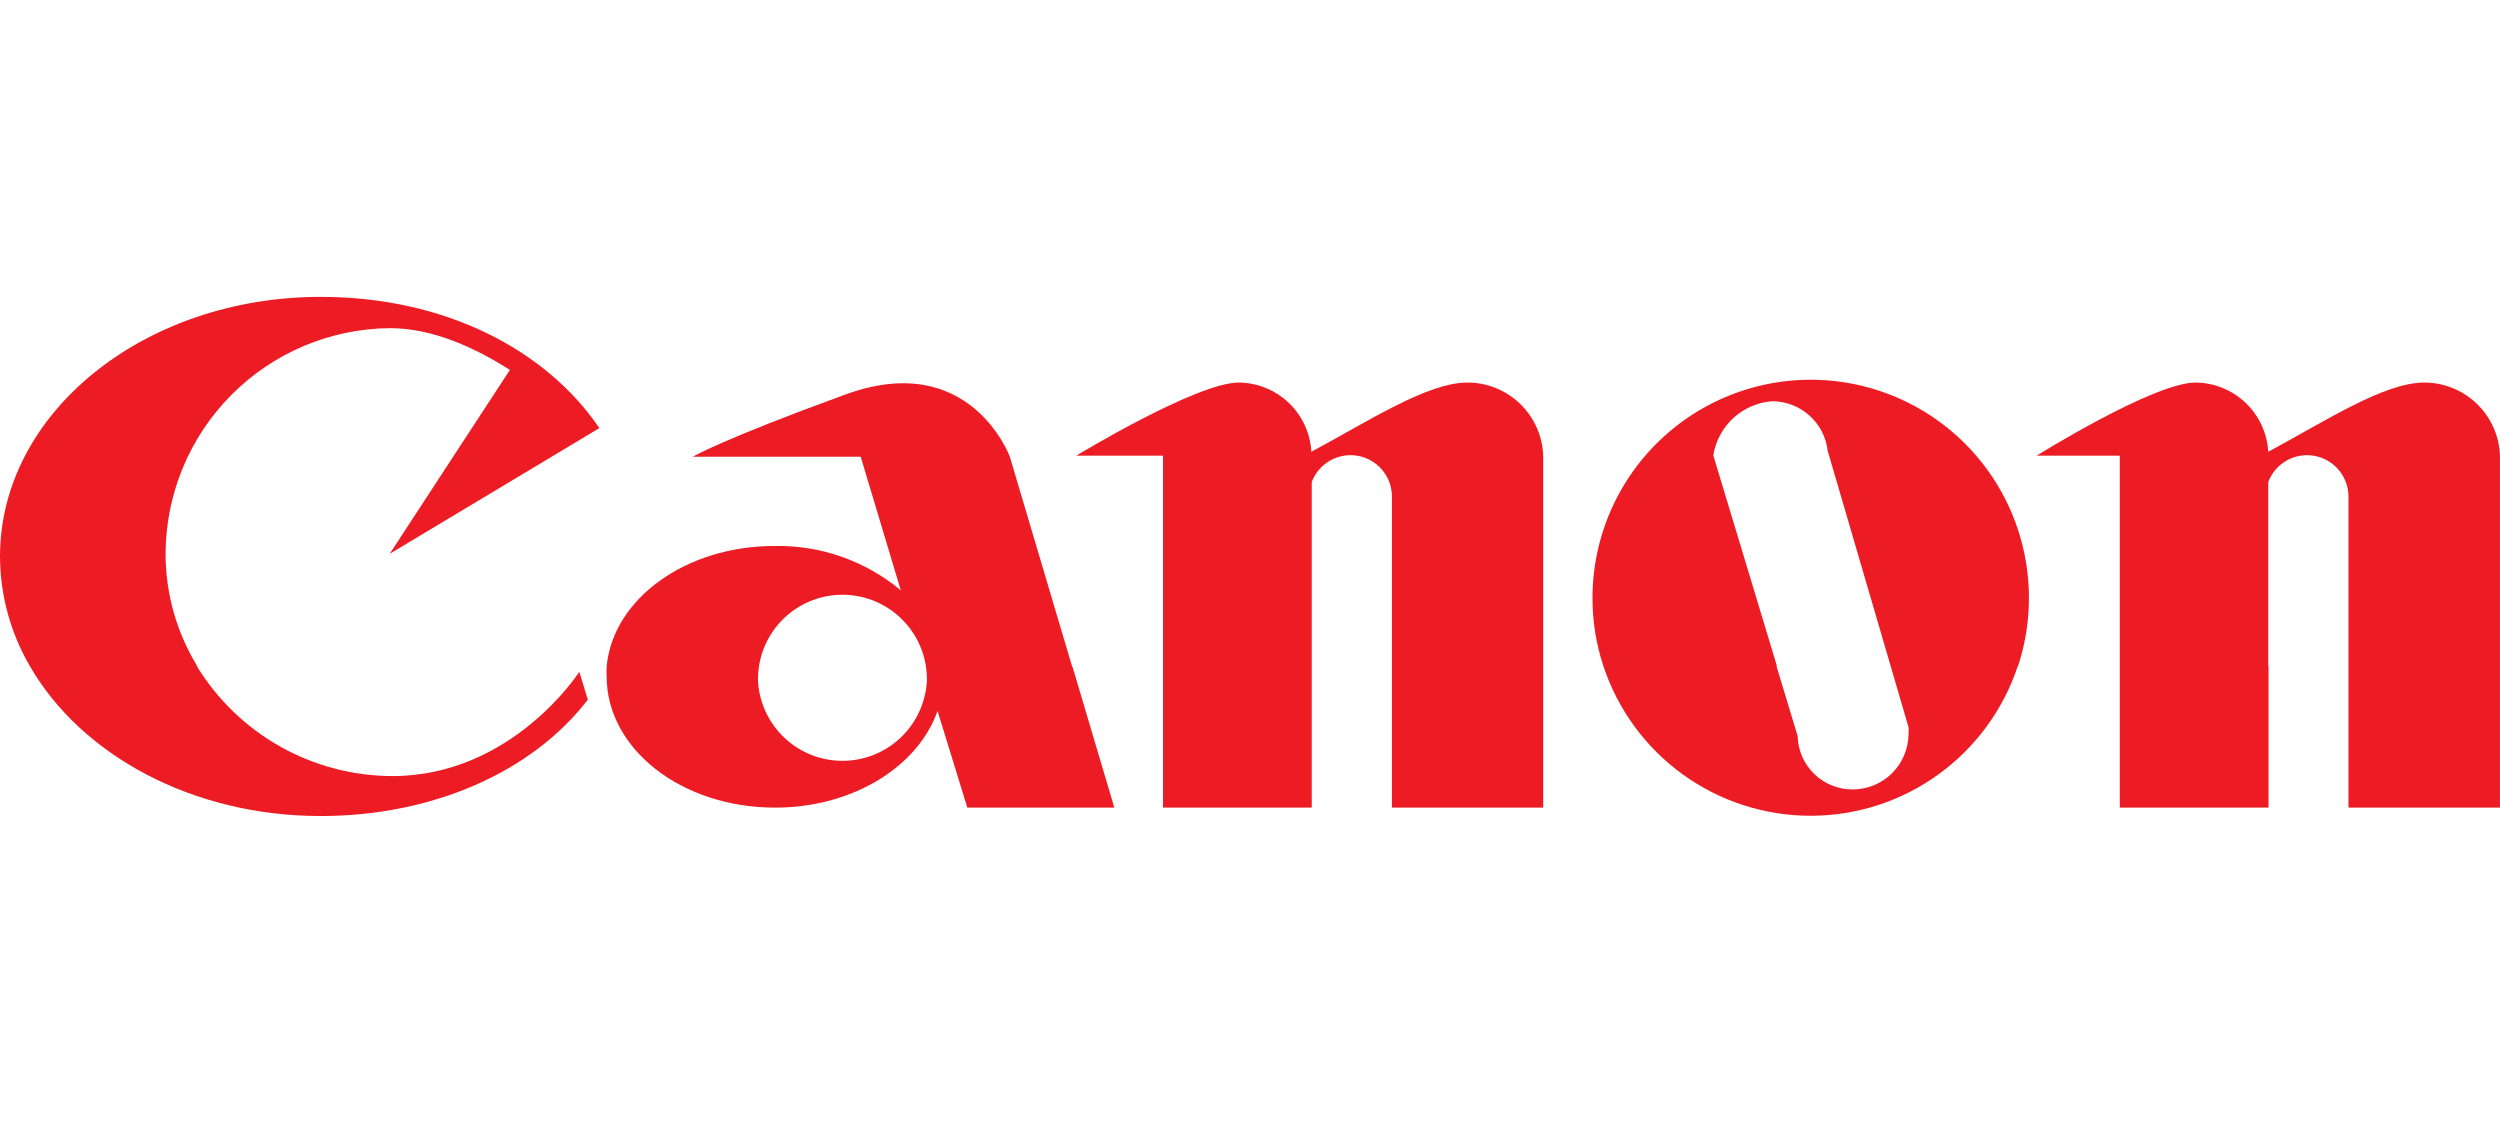 <svg width="160" height="72" viewBox="0 0 160 72" fill="none" xmlns="http://www.w3.org/2000/svg">
<path fill-rule="evenodd" clip-rule="evenodd" d="M12.606 42.648C13.918 44.786 15.754 46.554 17.941 47.783C20.128 49.012 22.593 49.661 25.102 49.669C32.799 49.669 37.075 42.998 37.075 42.998L37.622 44.777C34.047 49.43 27.659 52.226 20.517 52.226C12.281 52.226 5.183 48.301 1.916 42.639C0.671 40.508 0.01 38.086 0 35.617C0 26.441 9.185 19 20.526 19C28.531 19 34.98 22.421 38.358 27.398L24.939 35.446L32.636 23.67C30.447 22.293 27.753 21.001 24.939 21.001C21.132 21.039 17.493 22.575 14.809 25.274C12.125 27.974 10.612 31.622 10.597 35.429C10.595 37.977 11.3 40.476 12.632 42.648H12.606Z" fill="#ED1C24"/>
<path fill-rule="evenodd" clip-rule="evenodd" d="M48.576 42.639C48.529 42.922 48.506 43.208 48.507 43.494C48.563 44.892 49.157 46.214 50.165 47.183C51.174 48.152 52.518 48.693 53.917 48.693C55.315 48.693 56.66 48.152 57.668 47.183C58.676 46.214 59.27 44.892 59.326 43.494C59.327 43.208 59.304 42.922 59.258 42.639C59.06 41.365 58.412 40.203 57.433 39.364C56.453 38.525 55.206 38.064 53.917 38.064C52.627 38.064 51.38 38.525 50.4 39.364C49.421 40.203 48.774 41.365 48.576 42.639ZM68.631 42.639L71.317 51.688H61.909L60.002 45.496C58.762 49.062 54.58 51.688 49.602 51.688C43.615 51.688 38.826 47.933 38.826 43.289C38.813 43.073 38.813 42.856 38.826 42.639C39.245 38.312 43.897 34.942 49.568 34.942C52.516 34.885 55.385 35.893 57.65 37.781L55.084 29.229H44.342C44.342 29.229 46.138 28.151 54.118 25.244C62.097 22.336 64.629 29.229 64.629 29.229L68.631 42.708V42.639Z" fill="#ED1C24"/>
<path fill-rule="evenodd" clip-rule="evenodd" d="M98.765 42.64V51.688H89.084V31.804C89.089 31.181 88.874 30.577 88.479 30.097C88.083 29.616 87.531 29.291 86.919 29.176C86.307 29.062 85.675 29.167 85.132 29.472C84.59 29.777 84.172 30.264 83.952 30.846V51.688H74.433V29.161H68.883C68.883 29.161 76.58 24.483 79.283 24.483C80.474 24.494 81.617 24.958 82.48 25.781C83.342 26.603 83.859 27.723 83.927 28.913C87.664 26.903 91.367 24.483 93.916 24.483C95.179 24.482 96.392 24.974 97.297 25.855C98.203 26.735 98.73 27.933 98.765 29.195V42.64Z" fill="#ED1C24"/>
<path fill-rule="evenodd" clip-rule="evenodd" d="M113.697 42.639L115.048 47.103C115.07 48.021 115.452 48.894 116.111 49.534C116.77 50.173 117.653 50.529 118.572 50.524C119.518 50.524 120.426 50.149 121.096 49.48C121.767 48.812 122.144 47.905 122.147 46.958C122.156 46.821 122.156 46.684 122.147 46.547L121.001 42.622L116.972 28.852C116.872 27.981 116.455 27.176 115.801 26.591C115.147 26.006 114.301 25.682 113.423 25.679C112.496 25.747 111.619 26.126 110.934 26.755C110.25 27.383 109.797 28.225 109.651 29.143L113.722 42.622L113.697 42.639ZM129.134 42.639C128.21 45.425 126.432 47.849 124.053 49.567C121.673 51.285 118.813 52.209 115.878 52.209C112.943 52.209 110.082 51.285 107.703 49.567C105.323 47.849 103.545 45.425 102.621 42.639C102.152 41.227 101.915 39.748 101.92 38.26C101.921 36.239 102.361 34.243 103.209 32.408C104.057 30.574 105.293 28.945 106.832 27.635C108.37 26.325 110.175 25.365 112.121 24.82C114.067 24.275 116.108 24.159 118.103 24.48C120.099 24.801 122.001 25.551 123.678 26.678C125.355 27.806 126.767 29.284 127.818 31.01C128.868 32.736 129.531 34.67 129.761 36.678C129.992 38.686 129.783 40.719 129.151 42.639H129.134Z" fill="#ED1C24"/>
<path fill-rule="evenodd" clip-rule="evenodd" d="M145.186 42.64V51.688H135.667V29.161H130.348C130.348 29.161 137.84 24.483 140.517 24.483C141.709 24.494 142.853 24.958 143.717 25.78C144.581 26.602 145.1 27.722 145.169 28.913C148.898 26.903 152.601 24.483 155.15 24.483C156.413 24.482 157.626 24.974 158.531 25.855C159.437 26.735 159.963 27.933 159.999 29.195V51.688H150.301V31.804C150.306 31.181 150.091 30.577 149.696 30.097C149.3 29.616 148.748 29.291 148.136 29.176C147.524 29.062 146.892 29.167 146.349 29.472C145.807 29.777 145.389 30.264 145.169 30.846V42.64H145.186Z" fill="#ED1C24"/>
</svg>
